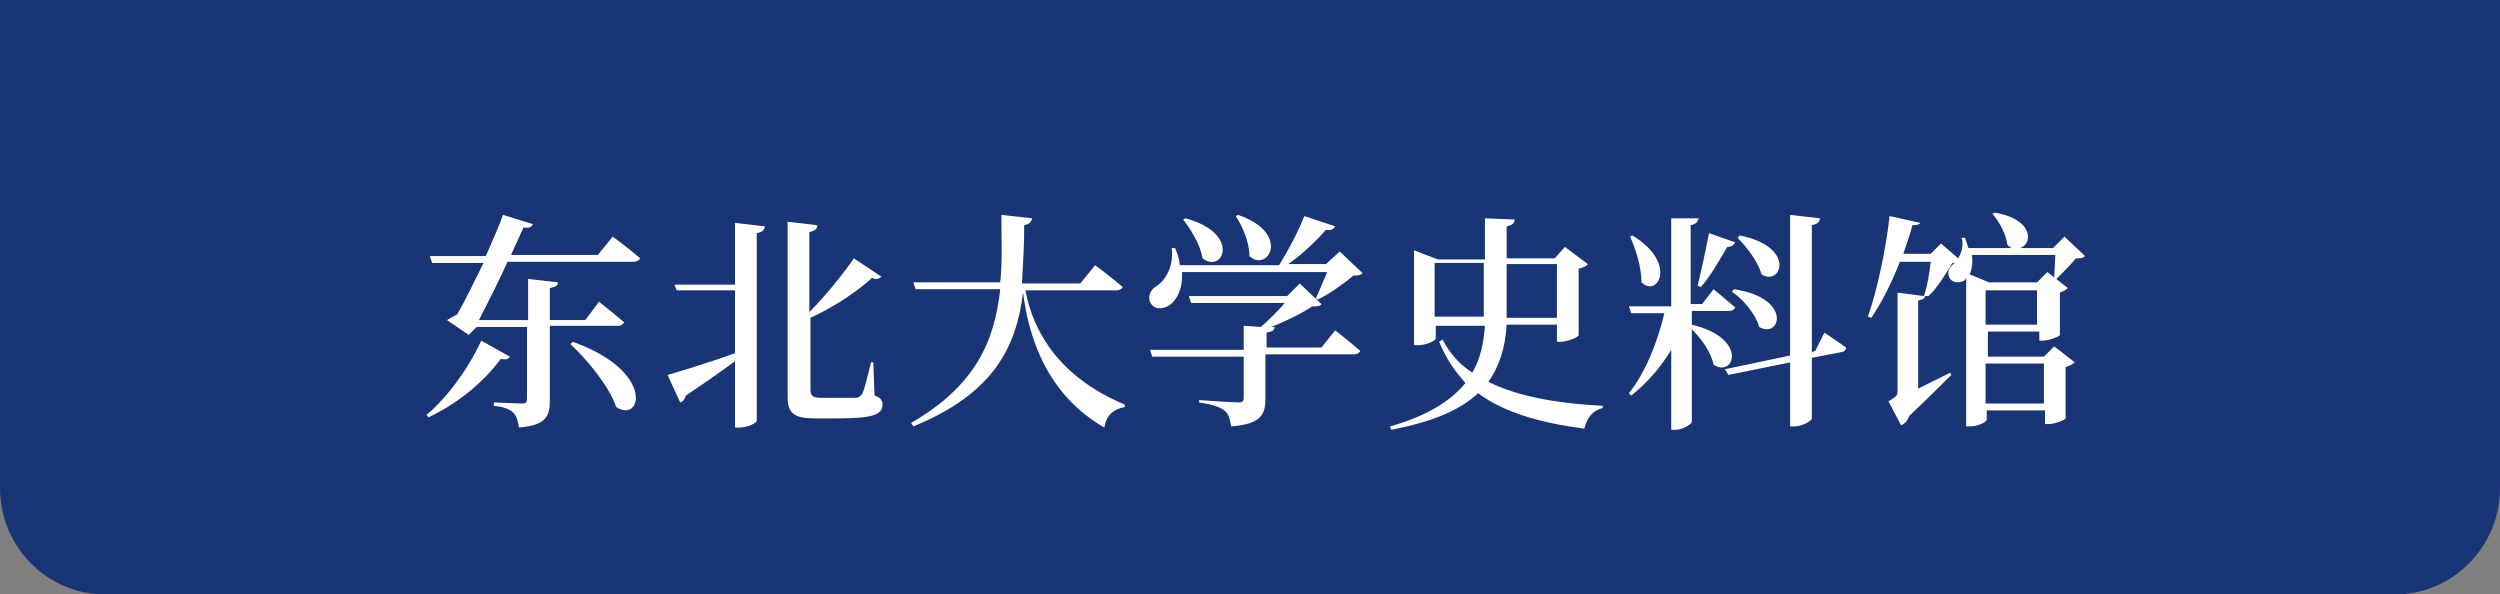 <?xml version="1.0" encoding="utf-8"?>
<!-- Generator: Adobe Illustrator 28.3.0, SVG Export Plug-In . SVG Version: 6.00 Build 0)  -->
<svg version="1.1" id="レイヤー_1" xmlns="http://www.w3.org/2000/svg" xmlns:xlink="http://www.w3.org/1999/xlink" x="0px"
	 y="0px" viewBox="0 0 218.7 52" style="enable-background:new 0 0 218.7 52;" xml:space="preserve">
<rect x="0" y="0" width="218.7" height="52" fill="#808080" stroke="none"/>
<style type="text/css">
	.st0{fill:#193575;}
	.st1{fill:#FFFFFF;}
</style>
<g>
	<path class="st0" d="M209.5,52H9.2C4.1,52,0,47.8,0,42.7V0h218.7v42.7C218.7,47.8,214.6,52,209.5,52z"/>
</g>
<g>
	<path class="st1" d="M43.8,31.4c-1.7,2.3-4,4-6.3,5.1l-0.2-0.2c1.7-1.4,3.6-3.9,4.8-6.5l2.5,1.4C44.5,31.4,44.3,31.5,43.8,31.4z
		 M45.8,19.9c-0.3,0.7-0.7,1.5-1.1,2.4h7.6l1.3-1.6c0,0,1.5,1.1,2.4,1.9c-0.1,0.2-0.3,0.3-0.6,0.3H44.4c-0.8,1.8-1.8,3.7-2.5,5.1
		h4.3v-3.6l2.6,0.3c0,0.3-0.2,0.4-0.7,0.5V28h3.1l1.2-1.6c0,0,1.4,1.1,2.2,1.8c-0.1,0.2-0.3,0.3-0.5,0.3h-6V35
		c0,1.4-0.3,2.2-2.7,2.4c-0.1-0.6-0.2-1-0.5-1.3c-0.3-0.3-0.8-0.5-1.7-0.6v-0.3c0,0,2,0.1,2.5,0.1c0.3,0,0.4-0.1,0.4-0.4v-6.3h-4.4
		l-0.7,0.7l-1.9-1.3c0.2-0.1,0.5-0.3,0.9-0.5c0.7-1.2,1.5-2.9,2.3-4.5h-4.5l-0.2-0.6h4.9c0.6-1.4,1.2-2.7,1.5-3.6l2.6,0.8
		C46.6,19.8,46.3,20,45.8,19.9z M53.9,35.6c-0.6-1.8-2.5-4.1-4-5.5l0.2-0.2C57.4,32.5,56.1,37.1,53.9,35.6z"/>
	<path class="st1" d="M64.3,30.9v-5.5h-5.1L59,24.9h5.3v-5.4l2.6,0.3c0,0.3-0.2,0.5-0.7,0.6v16.4c0,0.2-0.8,0.6-1.5,0.6h-0.4v-5.8
		c-1.1,0.8-2.5,1.8-4.3,3c-0.1,0.3-0.2,0.5-0.5,0.6l-1.1-2.4C59.4,32.5,61.8,31.8,64.3,30.9z M77.1,24.2c-0.2,0.2-0.5,0.3-0.8,0.1
		c-1.2,1.1-3.2,2.5-5.4,3.5v6.3c0,0.5,0.2,0.7,0.9,0.7h1.6c0.7,0,1.2,0,1.5,0c0.2,0,0.3-0.1,0.5-0.3c0.2-0.3,0.5-1.6,0.8-2.8h0.2
		l0.1,2.9c0.6,0.2,0.7,0.5,0.7,0.8c0,0.9-0.9,1.2-4,1.2h-1.9c-1.8,0-2.4-0.4-2.4-1.9V19.4l2.6,0.3c0,0.3-0.2,0.5-0.7,0.6v7
		c1.5-1.5,3-3.4,3.9-4.7L77.1,24.2z"/>
	<path class="st1" d="M90.3,19.1c-0.1,0.3-0.2,0.5-0.7,0.6c0,1.7-0.1,3.4-0.2,5.1h5.1l1.3-1.6c0,0,1.5,1.1,2.4,1.9
		c0,0.2-0.3,0.3-0.6,0.3h-7.9c0.7,3.7,3,7.6,8.7,10l0,0.2c-1,0.2-1.6,0.7-1.8,1.8c-5-2.9-6.6-7.8-7.1-11.8
		c-0.6,4.7-2.5,8.8-9.6,11.7l-0.2-0.3c5.7-3.3,7.3-7.2,7.8-11.7h-7.4l-0.2-0.6h7.6c0.2-1.9,0.1-3.8,0.1-5.9L90.3,19.1z"/>
	<path class="st1" d="M116.8,19.8c-0.1,0.2-0.3,0.4-0.8,0.3c-0.8,0.9-2,2.1-3.3,3h3.3l1.2-1.1l2,1.9c-0.2,0.2-0.4,0.2-0.8,0.2
		c-0.8,0.7-2.1,1.6-3.1,2.1l-0.2-0.1c0.3-0.6,0.7-1.6,1-2.3h-12.7c0.1,1.5-0.5,2.5-1.1,2.9c-0.6,0.4-1.4,0.4-1.7-0.3
		c-0.2-0.6,0.1-1.1,0.6-1.4c0.8-0.5,1.5-1.8,1.3-3.3l0.3,0c0.2,0.5,0.4,1,0.4,1.5h8.7c0.8-1.3,1.7-3,2.2-4.3L116.8,19.8z
		 M110.3,28.6c0.7-0.6,1.5-1.4,2.1-2.1h-8.2l-0.2-0.6h8.6l1.1-1.1l1.9,1.8c-0.1,0.2-0.4,0.2-0.8,0.2c-0.9,0.6-2.3,1.3-3.6,1.8l0.3,0
		c0,0.3-0.2,0.4-0.7,0.5v1.3h4.8l1.2-1.5c0,0,1.4,1.1,2.2,1.8c-0.1,0.2-0.3,0.3-0.6,0.3h-7.7v3.8c0,1.4-0.3,2.3-3,2.5
		c-0.1-0.6-0.2-1.1-0.6-1.4c-0.4-0.3-1-0.5-2.2-0.7V35c0,0,2.8,0.2,3.4,0.2c0.4,0,0.5-0.1,0.5-0.4v-3.6h-8l-0.2-0.6h8.2v-2.1
		L110.3,28.6z M105.2,22.6c-0.2-1.2-1-2.5-1.7-3.4l0.2-0.1C108.6,20.4,107,24,105.2,22.6z M109.3,22.4c0-1.2-0.6-2.6-1.2-3.5
		l0.2-0.1C113,20.4,110.9,23.9,109.3,22.4z"/>
	<path class="st1" d="M132.5,19.2c0,0.3-0.2,0.5-0.7,0.6v2.8h4.2l0.9-1l2,1.5c-0.1,0.2-0.4,0.3-0.8,0.4v5.8c0,0.2-1,0.6-1.6,0.6
		h-0.3v-1.5h-4.4c-0.1,1.9-0.6,3.6-1.6,5c2.6,1.3,6.1,1.9,10,2.1l0,0.2c-0.9,0.2-1.4,0.9-1.6,1.8c-3.8-0.5-7-1.4-9.3-3.1
		c-1.6,1.5-4,2.5-7.6,3.2l-0.1-0.3c3.2-0.9,5.3-2.2,6.6-3.8c-0.9-1-1.7-2.1-2.3-3.6l0.3-0.2c0.6,1.2,1.5,2.2,2.6,2.9
		c0.7-1.2,1-2.6,1.1-4.1h-4.3v1.1c0,0.2-0.8,0.6-1.6,0.6h-0.3v-8.3l2.1,0.8h4.1v-3.6L132.5,19.2z M129.8,27.7v-0.2v-4.5h-4.3v4.7
		H129.8z M131.8,23.1v4.5v0.2h4.4v-4.7H131.8z"/>
	<path class="st1" d="M148.6,19.1c-0.1,0.3-0.2,0.5-0.7,0.6v6.9h1l1-1.3c0,0,1.1,0.9,1.9,1.6c-0.1,0.2-0.3,0.3-0.5,0.3h-3.3v1.2
		c5,1.2,3.7,4.7,1.9,3.5c-0.2-1.1-1.1-2.3-1.9-3.1v8.1c0,0.2-0.8,0.7-1.4,0.7h-0.4v-7c-0.9,1.5-2.1,2.9-3.5,4l-0.2-0.2
		c1.5-1.9,2.5-4.5,3.1-7h-2.9l-0.2-0.6h3.7v-7.7L148.6,19.1z M143.6,24.7c0-1.3-0.5-2.9-1-4l0.2-0.1C146.8,23,145,26.1,143.6,24.7z
		 M151.8,21.2c-0.1,0.2-0.3,0.4-0.7,0.4c-0.7,1.2-1.5,2.6-2.3,3.5l-0.3-0.1c0.3-1.2,0.7-3,1-4.6L151.8,21.2z M156.6,31.1V18.8
		l2.6,0.3c0,0.3-0.2,0.5-0.7,0.6v11.1l0.3-0.1l0.8-1.6c0,0,1.2,0.8,1.9,1.3c0,0.2-0.2,0.4-0.4,0.4l-2.6,0.5v5.3
		c0,0.2-0.8,0.7-1.5,0.7h-0.4v-5.6l-5.4,1.1l-0.3-0.5L156.6,31.1z M153.9,28.6c-0.3-1.1-1.4-2.4-2.4-3.1l0.2-0.2
		C156.9,26.1,155.7,29.7,153.9,28.6z M154.1,24c-0.3-1.1-1.3-2.4-2.1-3.2l0.2-0.2C157.2,21.6,155.8,25.1,154.1,24z"/>
	<path class="st1" d="M167.3,19.7c-0.2,0.8-0.5,1.6-0.8,2.5h2.4l0.9-0.9l1.5,1.3c0.3-0.5,0.5-1.2,0.3-1.8h0.3
		c0.1,0.3,0.2,0.6,0.3,0.9h3.9c-0.2,0-0.3-0.1-0.5-0.3c-0.1-0.9-0.7-2-1.3-2.7l0.2-0.1c3.5,0.6,3.3,2.8,2.2,3.1h2.9l1-1l1.8,1.7
		c-0.2,0.2-0.4,0.2-0.8,0.2c-0.4,0.5-1.2,1.3-1.7,1.8l-0.2-0.1l0.1-2h-7.3c0.1,0.7,0,1.3-0.2,1.7l1.7,0.7h4.2l0.9-0.9l1.8,1.4
		c-0.1,0.1-0.4,0.3-0.7,0.4v3.7c0,0.1-0.9,0.5-1.5,0.5h-0.3V29h-4.5v2.2h4.9l0.9-0.9l1.8,1.4c-0.1,0.1-0.4,0.3-0.8,0.4v4.5
		c0,0.1-0.9,0.5-1.5,0.5h-0.3v-1.2h-5.1v0.8c0,0.2-0.7,0.6-1.5,0.6h-0.3v-13l-0.1,0.2c-0.4,0.3-1.2,0.3-1.4-0.3
		c-0.2-0.5,0.1-0.9,0.5-1.2l-0.2,0c-0.5,0.8-1.3,2.2-2.1,2.9h-0.3c0,0.2-0.2,0.3-0.6,0.4V34l2.8-1.4l0.1,0.2
		c-0.7,0.7-2.1,2.1-3.7,3.6c-0.1,0.4-0.4,0.7-0.7,0.8l-1.1-2.1c0.7-0.4,0.8-0.5,0.8-0.9v-8.6l2.3,0.3c0.3-0.8,0.5-2.1,0.6-3h-2.7
		c-0.7,1.8-1.6,3.6-2.5,4.9l-0.3-0.1c0.8-2.2,1.6-6,1.9-8.8l2.7,0.6C167.9,19.6,167.8,19.7,167.3,19.7z M173.7,25.4v3h4.5v-3H173.7z
		 M178.8,35.3v-3.5h-5.1v3.5H178.8z"/>
</g>
</svg>
